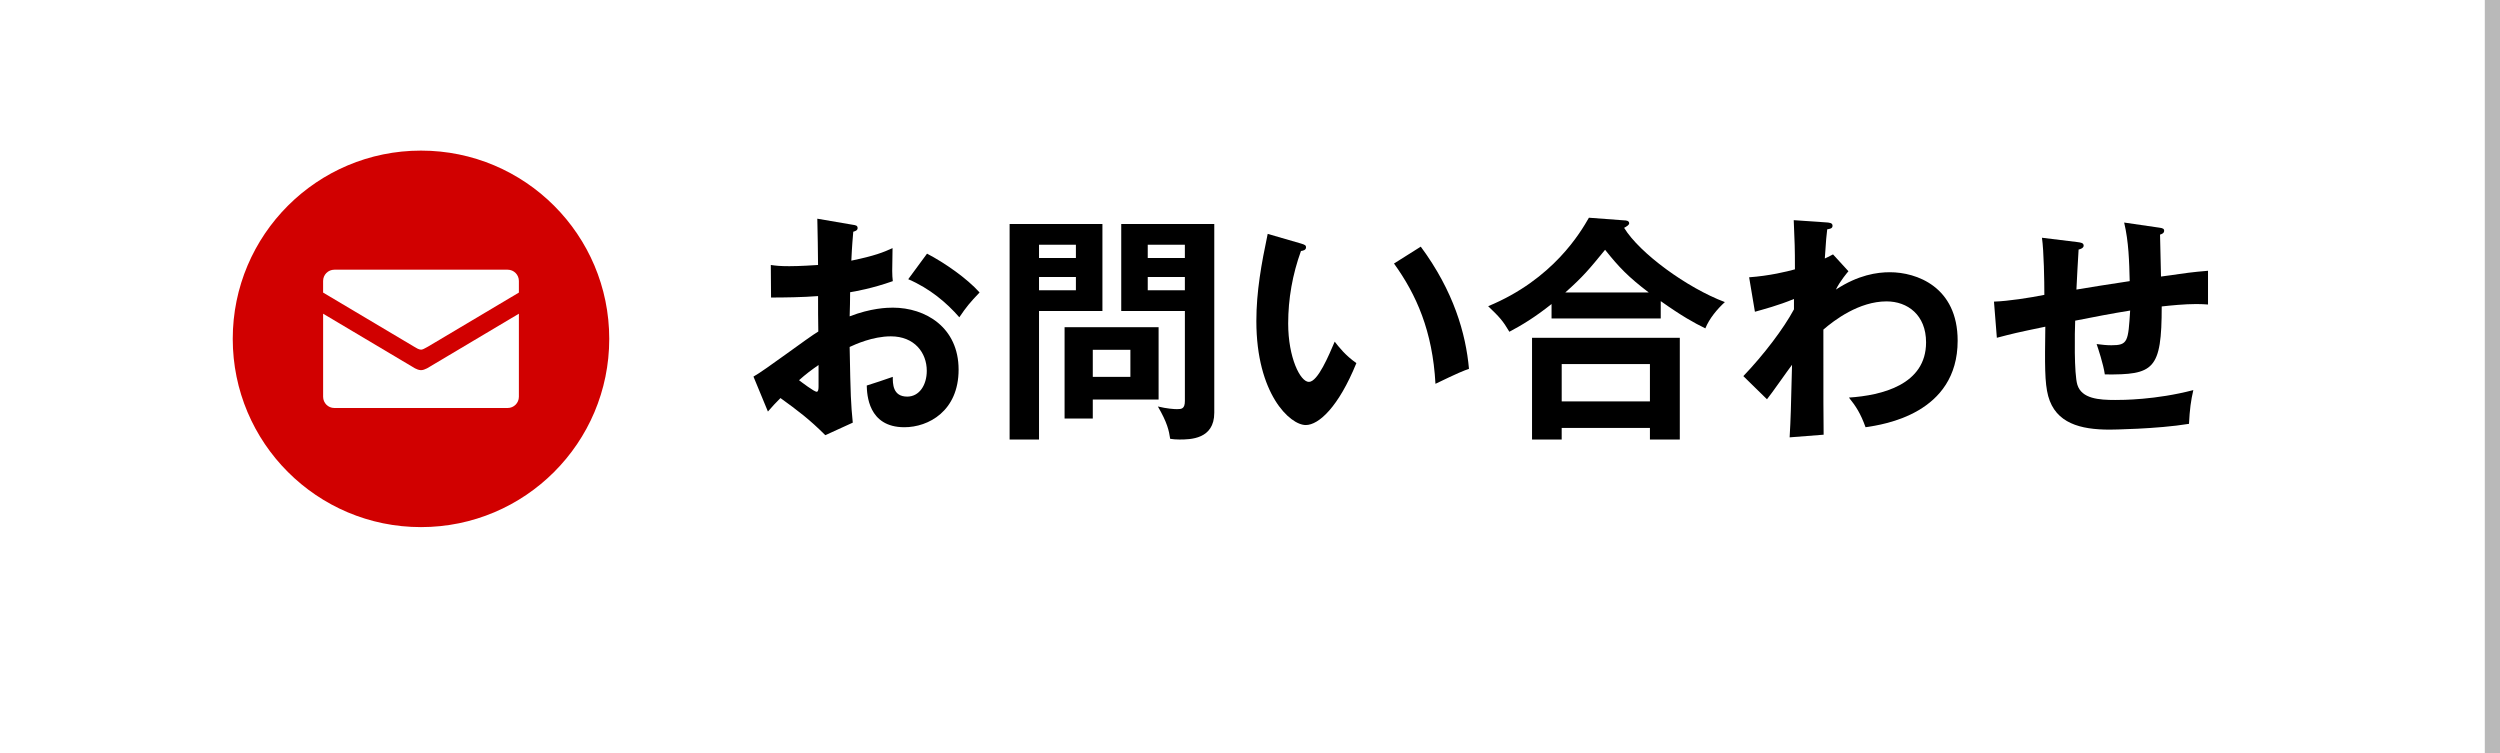 <?xml version="1.0" encoding="utf-8"?>
<!-- Generator: Adobe Illustrator 25.0.1, SVG Export Plug-In . SVG Version: 6.00 Build 0)  -->
<svg version="1.1" baseProfile="tiny" xmlns="http://www.w3.org/2000/svg" xmlns:xlink="http://www.w3.org/1999/xlink" x="0px"
	 y="0px" viewBox="0 0 166 50" overflow="visible" xml:space="preserve">
<rect x="0" y="0" width="166" height="50" fill="#333333" stroke="none"/>
<g id="Footer">
</g>
<g id="Header">
	<rect fill="#FFFFFF" width="165" height="50"/>
	<rect x="165" fill="#B9B9B9" width="1" height="50"/>
	<g>
		<g>
			<path d="M56.608,14.922c0.208,0.032,0.337,0.048,0.337,0.224c0,0.16-0.177,0.208-0.288,0.24
				c-0.097,1.104-0.112,1.601-0.129,1.921c1.553-0.32,2.146-0.56,2.737-0.832c-0.032,1.568-0.032,1.745,0.017,2.193
				c-1.345,0.48-2.529,0.688-2.834,0.736c0,0.256-0.016,1.361-0.031,1.601c1.408-0.544,2.465-0.577,2.865-0.577
				c2.177,0,4.369,1.313,4.369,4.114c0,2.753-2.001,3.826-3.602,3.826c-2.417,0-2.48-2.193-2.497-2.769
				c0.305-0.096,1.345-0.432,1.729-0.576c0,0.432-0.017,1.312,0.96,1.312c0.801,0,1.297-0.769,1.297-1.713
				c0-1.2-0.816-2.289-2.386-2.289c-1.216,0-2.385,0.544-2.736,0.705c0.063,3.329,0.08,3.697,0.208,5.026L54.8,28.896
				c-1.04-1.041-1.824-1.633-2.977-2.465c-0.337,0.336-0.513,0.528-0.833,0.896l-0.96-2.321c0.736-0.4,3.649-2.609,4.306-2.993
				c-0.016-0.784-0.016-1.569-0.016-2.353c-1.009,0.08-2.258,0.096-3.122,0.096l-0.016-2.161c0.336,0.048,0.592,0.08,1.232,0.08
				c0.704,0,1.665-0.064,1.905-0.08c0-0.736-0.032-2.273-0.049-3.073L56.608,14.922z M53.056,25.246
				c0.144,0.112,1.008,0.768,1.168,0.768c0.112,0,0.128-0.192,0.128-0.352v-1.425C53.888,24.558,53.52,24.83,53.056,25.246z
				 M61.555,16.842c1.169,0.608,2.642,1.633,3.489,2.577c-0.64,0.672-0.88,0.96-1.345,1.649c-0.832-0.96-1.969-1.921-3.393-2.529
				L61.555,16.842z"/>
			<path d="M73.201,14.874v5.778h-4.21v8.532h-1.953v-14.31H73.201z M71.44,17.131v-0.88h-2.449v0.88H71.44z M68.991,18.395v0.88
				h2.449v-0.88H68.991z M72.561,27.791h-1.873v-6.066h6.243v4.802h-4.37V27.791z M75.058,25.022v-1.793h-2.497v1.793H75.058z
				 M80.628,14.874v12.533c0,1.761-1.585,1.777-2.321,1.777c-0.256,0-0.384-0.016-0.608-0.048c-0.08-0.544-0.191-1.072-0.816-2.145
				c0.593,0.144,1.073,0.176,1.265,0.176c0.305,0,0.528-0.016,0.528-0.544v-5.971h-4.226v-5.778H80.628z M78.675,17.131v-0.88H76.21
				v0.88H78.675z M76.21,18.395v0.88h2.465v-0.88H76.21z"/>
			<path d="M86.384,16.17c0.256,0.08,0.336,0.112,0.336,0.256c0,0.192-0.225,0.224-0.336,0.24c-0.561,1.553-0.849,3.169-0.849,4.818
				c0,2.257,0.8,3.874,1.376,3.874c0.593,0,1.329-1.777,1.713-2.673c0.272,0.352,0.721,0.928,1.44,1.424
				c-1.185,2.913-2.497,4.114-3.361,4.114c-1.056,0-3.281-2.081-3.281-6.899c0-1.969,0.336-3.81,0.753-5.794L86.384,16.17z
				 M94.339,16.378c2.177,2.945,2.993,5.762,3.201,8.115c-0.336,0.112-0.704,0.256-2.225,0.992
				c-0.192-3.505-1.265-5.922-2.754-7.987L94.339,16.378z"/>
			<path d="M110.274,21.148h-7.251v-0.96c-1.104,0.88-1.984,1.409-2.801,1.841c-0.433-0.736-0.656-0.977-1.408-1.697
				c4.338-1.793,6.146-4.93,6.69-5.875l2.353,0.176c0.097,0,0.32,0.016,0.32,0.192c0,0.112-0.16,0.208-0.336,0.304
				c1.024,1.681,4.178,3.985,6.69,4.93c-0.512,0.464-1.04,1.104-1.296,1.745c-0.753-0.368-1.537-0.8-2.962-1.809V21.148z
				 M103.696,28.415v0.769h-1.969v-6.755h9.812v6.755h-1.984v-0.769H103.696z M109.555,26.654v-2.481h-5.858v2.481H109.555z
				 M109.475,19.419c-1.345-1.024-1.969-1.665-2.897-2.833c-1.072,1.312-1.456,1.777-2.641,2.833H109.475z"/>
			<path d="M122.737,18.011c-0.032,0.032-0.576,0.672-0.833,1.217c1.489-0.977,2.737-1.152,3.586-1.152
				c1.761,0,4.498,0.96,4.498,4.546c0,4.85-4.914,5.57-6.115,5.746c-0.336-0.928-0.64-1.393-1.104-1.969
				c2.177-0.144,5.122-0.849,5.122-3.666c0-1.825-1.233-2.721-2.626-2.721c-1.824,0-3.473,1.249-4.193,1.873
				c0,5.042,0,5.602,0.017,6.979l-2.258,0.176c0.08-1.376,0.08-1.745,0.16-4.818c-0.271,0.352-1.408,1.984-1.664,2.289l-1.569-1.537
				c1.361-1.424,2.674-3.153,3.361-4.434v-0.688c-1.04,0.432-2.032,0.688-2.593,0.849l-0.384-2.289
				c1.345-0.096,2.529-0.384,3.041-0.528c0-1.521-0.016-1.697-0.08-3.265l2.097,0.144c0.272,0.016,0.48,0.032,0.48,0.224
				c0,0.192-0.176,0.208-0.353,0.24c-0.048,0.368-0.08,0.688-0.16,1.937c0.145-0.064,0.24-0.112,0.545-0.272L122.737,18.011z"/>
			<path d="M143.362,15.114c0.257,0.032,0.337,0.08,0.337,0.208c0,0.176-0.177,0.224-0.272,0.256c0,0.048,0.064,2.545,0.064,2.785
				c1.809-0.256,2-0.288,3.121-0.384v2.241c-0.225-0.016-0.433-0.032-0.769-0.032c-0.784,0-1.729,0.096-2.305,0.16
				c0,4.226-0.528,4.545-3.778,4.514c-0.096-0.688-0.447-1.729-0.544-2.017c0.353,0.048,0.673,0.08,0.977,0.08
				c1.104,0,1.12-0.24,1.249-2.305c-1.201,0.192-2.434,0.432-3.65,0.672c-0.031,0.752-0.08,3.521,0.145,4.257
				c0.288,0.929,1.44,1.009,2.513,1.009c0.465,0,2.674,0,5.187-0.656c-0.16,0.688-0.24,1.28-0.288,2.241
				c-2.146,0.352-5.202,0.384-5.267,0.384c-1.937,0-3.585-0.417-4.081-2.225c-0.24-0.896-0.225-2.097-0.192-4.61
				c-2.001,0.416-2.113,0.448-3.218,0.736l-0.191-2.401c0.96-0.032,2.385-0.256,3.345-0.448c0-0.896-0.031-2.913-0.159-3.793
				l2.353,0.288c0.224,0.032,0.416,0.048,0.416,0.24c0,0.16-0.24,0.24-0.336,0.256c-0.032,0.432-0.128,2.273-0.145,2.657
				c0.881-0.144,2.018-0.336,3.538-0.56c-0.032-1.297-0.064-2.609-0.368-3.89L143.362,15.114z"/>
		</g>
		<g>
			<circle fill="#D10000" cx="27.954" cy="22.5" r="12.5"/>
			<g>
				<path fill="#FFFFFF" d="M27.952,23.217c-0.142-0.005-0.309-0.106-0.469-0.205l-0.005-0.003l-6.024-3.582v-0.773
					c0-0.411,0.334-0.746,0.744-0.746H33.71c0.41,0,0.744,0.334,0.744,0.746v0.773l-6.018,3.579
					c-0.043,0.023-0.085,0.046-0.125,0.069c-0.133,0.075-0.248,0.139-0.354,0.143l-0.002,0L27.952,23.217z"/>
				<path fill="#FFFFFF" d="M28.357,24.456l-0.006,0.003c-0.142,0.07-0.257,0.115-0.392,0.119l-0.005,0l-0.005,0
					c-0.145-0.005-0.275-0.06-0.393-0.12l-0.005-0.003l-6.096-3.625v5.517c0,0.411,0.333,0.744,0.743,0.744H33.71
					c0.41,0,0.744-0.334,0.744-0.744V20.83L28.357,24.456z"/>
			</g>
		</g>
	</g>
</g>
<g id="Menu3">
</g>
<g id="Menu2">
</g>
</svg>
